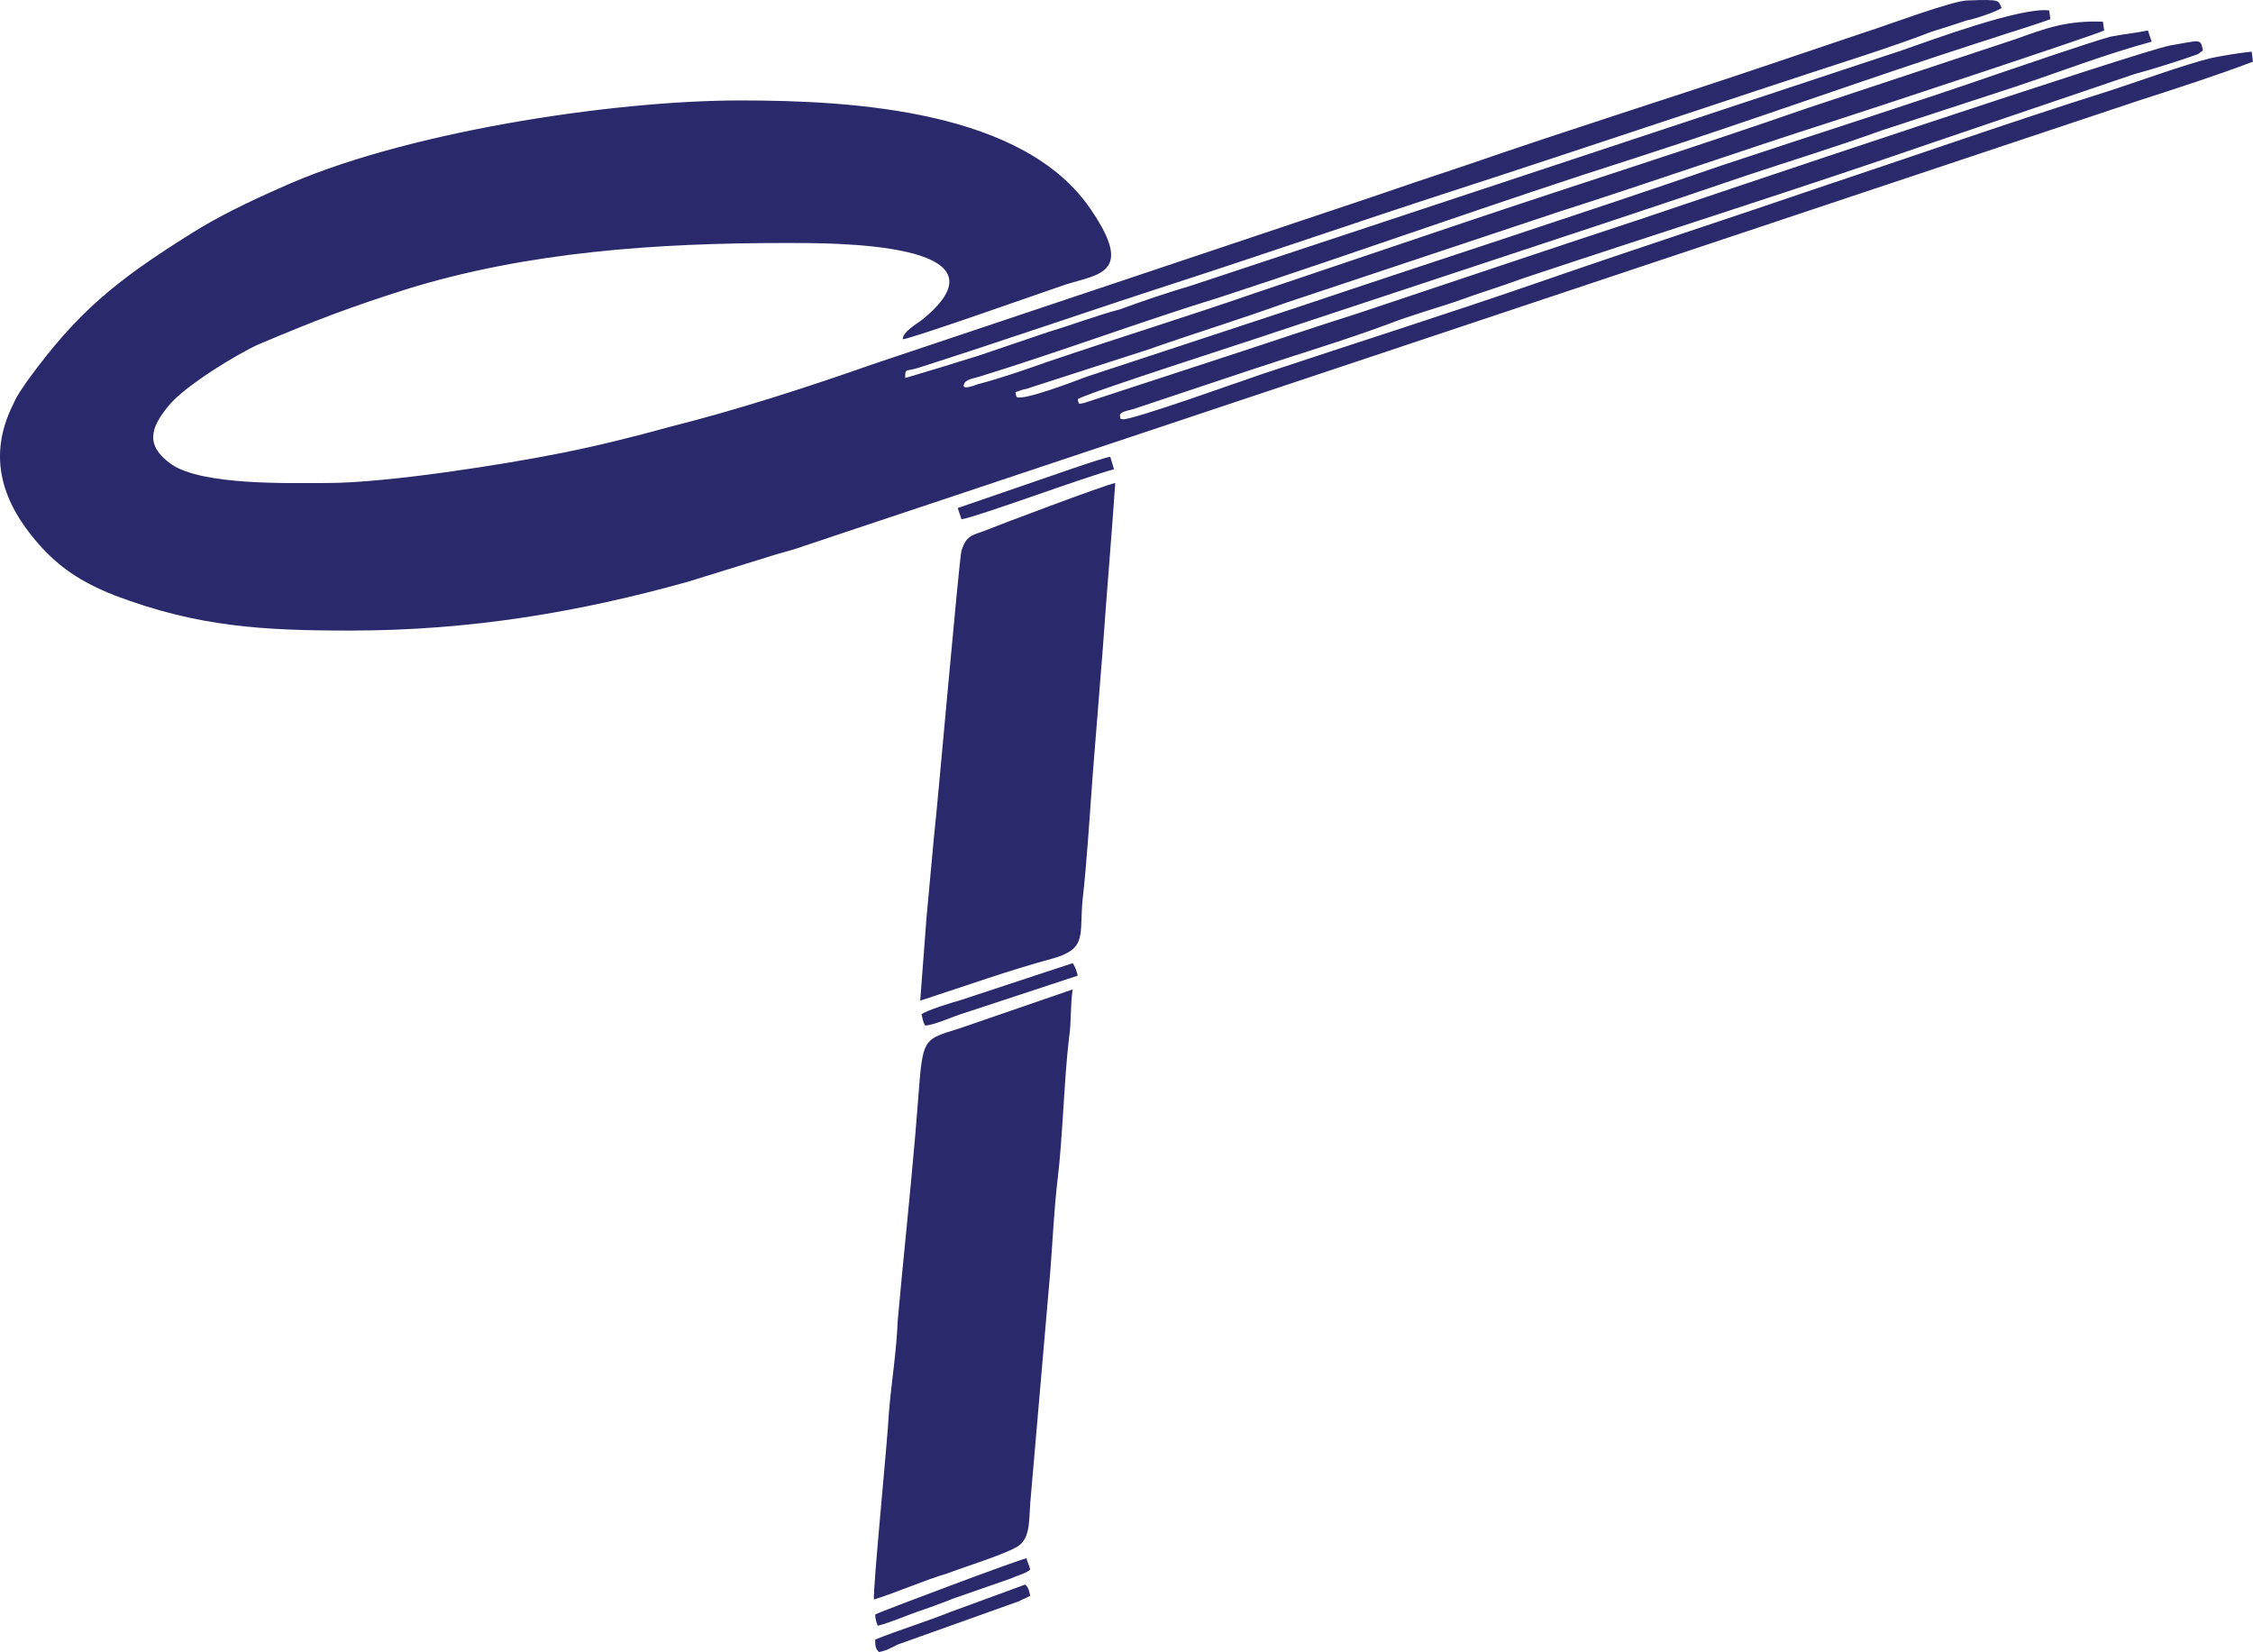 <svg xmlns:inkscape="http://www.inkscape.org/namespaces/inkscape" xmlns:sodipodi="http://sodipodi.sourceforge.net/DTD/sodipodi-0.dtd" xmlns="http://www.w3.org/2000/svg" xmlns:svg="http://www.w3.org/2000/svg" xml:space="preserve" width="184.751mm" height="135.467mm" style="clip-rule:evenodd;fill-rule:evenodd;image-rendering:optimizeQuality;shape-rendering:geometricPrecision;text-rendering:geometricPrecision" viewBox="0 0 18475.069 13546.666" id="svg7" sodipodi:docname="Logo Tree Vector.svg"> <defs id="defs1"><style type="text/css" id="style1">   <![CDATA[    .fil0 {fill:#A5946B}   ]]>  </style></defs> <g id="Layer_x0020_1" inkscape:label="Layer 1" inkscape:groupmode="layer" transform="translate(22144.031,6820.094)">     <g id="g14" style="fill:#29296b;fill-opacity:1" transform="matrix(10.252,0,0,10.252,-23435.272,-9461.707)" inkscape:export-filename="Logo Tree 512.png" inkscape:export-xdpi="90" inkscape:export-ydpi="90">   <path class="fil0" d="m 387,644 c -31,0 -99,2 -124,-15 -21,-15 -17,-29 -2,-47 12,-15 54,-41 72,-49 45,-19 71,-29 118,-44 97,-30 200,-37 304,-37 36,0 185,-1 109,61 -5,4 -16,10 -16,16 6,0 116,-39 131,-44 26,-8 54,-9 20,-59 -53,-80 -190,-88 -281,-88 -104,0 -272,26 -368,70 -25,11 -50,23 -72,37 -59,37 -90,62 -130,117 -4,6 -8,11 -11,18 -22,43 -9,80 20,113 16,18 33,30 61,41 66,25 118,28 188,28 97,0 184,-15 270,-39 l 71,-22 c 7,-2 15,-4 23,-7 L 1837,338 c 31,-10 62,-20 91,-31 l -1,-8 c -10,1 -22,3 -32,5 -21,5 -62,20 -84,27 -76,24 -150,50 -225,75 -76,26 -150,50 -225,76 -75,26 -151,50 -226,75 -12,4 -104,37 -111,36 -3,-1 -2,0 -2,-2 -2,-4 7,-5 10,-6 l 96,-32 c 36,-12 73,-23 108,-36 18,-7 36,-12 54,-18 19,-7 36,-12 55,-19 108,-36 219,-71 326,-108 l 162,-55 c 15,-4 37,-11 51,-16 l 4,-3 c -2,-10 -2,-8 -26,-4 -23,4 -377,123 -424,139 -76,25 -150,50 -225,75 -38,12 -76,25 -113,37 l -107,35 c -5,1 -4,1 -5,-3 4,-4 142,-48 159,-54 l 269,-89 c 36,-12 72,-24 107,-36 36,-12 72,-23 108,-36 l 107,-35 c 36,-12 72,-26 109,-36 l -3,-9 c -9,2 -20,3 -30,5 -21,6 -64,21 -85,28 -75,26 -151,50 -226,75 -113,39 -225,75 -338,113 l -170,56 c -8,3 -52,20 -56,16 -1,-5 -2,-3 3,-5 2,-1 5,-1 7,-2 l 96,-31 c 37,-13 73,-24 109,-37 l 219,-73 c 72,-23 146,-49 218,-72 22,-7 213,-70 218,-73 l -1,-7 c -29,-1 -45,5 -70,14 l -166,55 c -92,32 -184,61 -276,92 l -166,56 c -55,19 -110,36 -166,55 -17,6 -37,13 -56,18 -3,1 -13,5 -11,0 1,-4 9,-5 12,-6 65,-20 129,-44 194,-64 110,-36 221,-76 331,-111 93,-30 184,-63 277,-93 10,-3 18,-6 28,-9 9,-3 19,-6 27,-9 l -1,-7 c -22,-3 -95,24 -118,32 l -568,188 c -20,6 -38,12 -57,19 -19,5 -37,12 -57,18 l -56,19 c -10,3 -19,6 -29,9 l -30,9 c 0,-8 0,-5 10,-8 69,-22 138,-46 206,-68 74,-24 146,-49 220,-73 111,-36 220,-73 331,-109 18,-6 36,-12 54,-19 10,-3 19,-6 28,-9 6,-1 24,-7 28,-10 -3,-6 0,-7 -27,-6 -12,0 -65,20 -81,25 -27,9 -53,18 -80,27 -77,26 -160,52 -238,79 -27,9 -54,18 -80,27 L 824,549 c -51,18 -110,37 -162,50 -29,8 -57,15 -87,21 -45,9 -139,24 -188,24 z" id="path8" style="fill:#29296b;fill-opacity:1"></path>   <path class="fil0" d="m 825,1537 c 19,-6 39,-15 59,-21 10,-4 52,-17 58,-23 8,-7 7,-20 8,-33 l 16,-185 c 2,-25 3,-50 6,-75 4,-33 5,-78 9,-112 2,-12 1,-28 3,-39 l -90,31 c -35,11 -29,6 -36,86 -4,47 -10,103 -14,148 -1,25 -5,49 -7,73 -1,22 -13,142 -12,150 z" id="path9" style="fill:#29296b;fill-opacity:1"></path>   <path class="fil0" d="m 862,1058 c 37,-12 70,-24 107,-34 27,-8 20,-19 23,-48 3,-25 6,-72 8,-99 l 8,-100 c 3,-43 7,-89 10,-133 -7,1 -97,35 -104,38 -11,4 -15,4 -19,16 -2,8 -19,203 -22,229 -2,21 -4,44 -6,65 z" id="path10" style="fill:#29296b;fill-opacity:1"></path>   <path class="fil0" d="m 826,1549 c 0,4 1,6 2,9 11,-3 20,-7 31,-11 9,-3 20,-7 30,-11 l 46,-16 c 4,-2 12,-4 15,-7 -1,-4 -2,-5 -3,-9 -6,1 -118,43 -121,45 z" id="path11" style="fill:#29296b;fill-opacity:1"></path>   <path class="fil0" d="m 826,1569 c 0,5 0,7 3,10 6,-1 11,-4 15,-6 l 98,-35 c 1,-1 2,-1 4,-2 l 4,-2 c -1,-4 -1,-6 -4,-9 l -60,22 c -20,8 -40,14 -60,22 z" id="path12" style="fill:#29296b;fill-opacity:1"></path>   <path class="fil0" d="m 863,1069 c 1,3 1,6 3,9 9,-1 21,-7 31,-10 l 91,-30 c -1,-4 -2,-7 -4,-10 l -91,30 c -4,1 -27,8 -30,11 z" id="path13" style="fill:#29296b;fill-opacity:1"></path>   <path class="fil0" d="m 892,664 3,9 c 13,-2 99,-34 122,-40 -1,-3 -2,-7 -3,-10 -7,1 -52,17 -61,20 z" id="path14" style="fill:#29296b;fill-opacity:1"></path>  </g></g></svg>